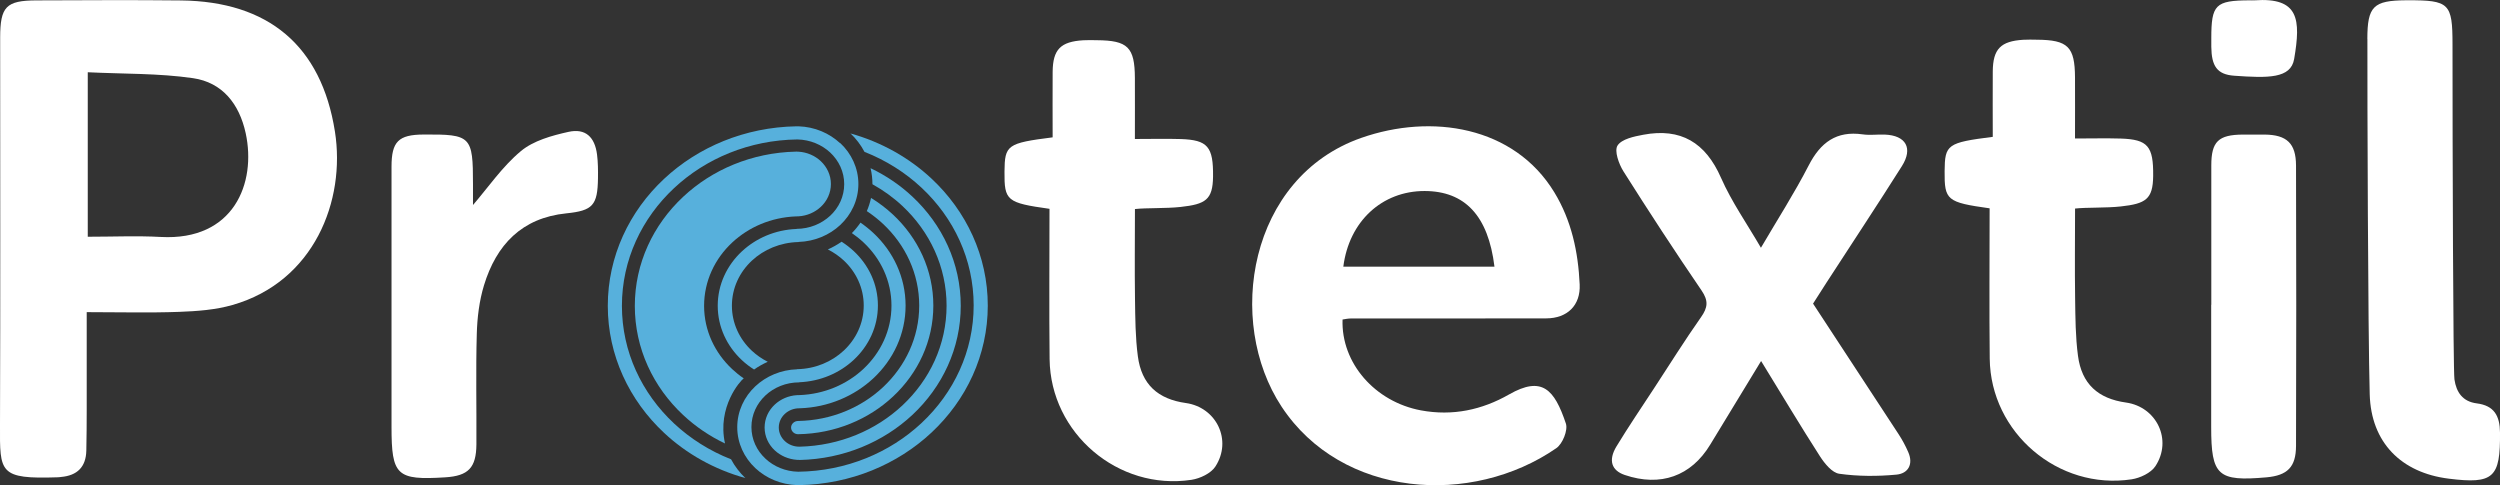 <?xml version="1.0" encoding="UTF-8"?>
<svg id="Layer_2" data-name="Layer 2" xmlns="http://www.w3.org/2000/svg" viewBox="0 0 453.24 87.96">
  <rect x="0" y="0" width="453.24" height="87.96" fill="#333333" stroke="none"/>
  <defs>
    <style>
      .cls-1 {
        fill: #fff;
      }

      .cls-2 {
        fill: #57b0dc;
      }
    </style>
  </defs>
  <g id="Isolation_Mode" data-name="Isolation Mode">
    <g>
      <path class="cls-1" d="M15.72,56.6c0,6.24,0,11.98,0,17.71,0,2.47-.02,4.93-.07,7.4-.07,2.96-1.66,4.5-4.56,4.76-.2.02-.41.06-.61.06C-.18,86.89-.03,85.7,0,77.1.09,53.68.03,30.25.03,6.83.04,1.21,1.09.09,6.61.07c8.73-.03,17.47-.09,26.2.01,15.82.18,25.45,8.18,27.91,23.76,1.98,12.55-3.79,27.22-18.56,31.45-3.1.89-6.43,1.13-9.68,1.25-5.42.2-10.86.05-16.77.05ZM15.9,42.92c4.63,0,8.95-.2,13.24.04,13.25.73,17.37-9.78,15.4-18.82-1.16-5.32-4.24-9.2-9.56-9.97-6.21-.9-12.57-.75-19.07-1.07v29.82Z"/>
      <path class="cls-1" d="M243.4,57.92c-.28,7.92,5.9,14.93,14.22,16.48,5.73,1.06,11.05-.08,15.97-2.89,5.96-3.4,8.21-.96,10.3,5.28.4,1.2-.6,3.67-1.72,4.45-15.35,10.62-38.89,9.06-49.82-7.51-10.21-15.47-5.96-41.58,14.44-48.73,12.74-4.47,27.7-2.13,35,9.86,3.13,5.14,4.33,10.82,4.6,16.71.18,3.8-2.25,6.14-6.06,6.15-11.82.03-23.64.01-35.46.02-.5,0-1,.12-1.48.19ZM270.94,48.34c-1.13-9.24-5.36-13.7-12.68-13.71-7.71,0-13.68,5.5-14.72,13.71h27.4Z"/>
      <path class="cls-1" d="M328.71,55.06c5.16,7.87,10.34,15.76,15.5,23.66.67,1.02,1.25,2.11,1.74,3.23.98,2.22-.01,3.9-2.14,4.1-3.43.32-6.96.32-10.36-.16-1.3-.18-2.65-1.85-3.49-3.15-3.59-5.59-7-11.3-10.68-17.29-3.14,5.15-6.19,10.16-9.23,15.17-3.46,5.71-9.01,7.69-15.49,5.49-2.39-.81-3.03-2.65-1.5-5.18,2.18-3.59,4.55-7.07,6.85-10.59,2.81-4.29,5.53-8.65,8.48-12.84,1.23-1.75,1.37-2.96.1-4.83-4.86-7.11-9.57-14.33-14.17-21.61-.84-1.34-1.68-3.71-1.07-4.67.75-1.18,2.99-1.65,4.67-1.96,6.79-1.28,11.28,1.4,14.09,7.8,1.92,4.36,4.71,8.33,7.24,12.69,2.98-5.09,6.06-9.88,8.66-14.93,2.14-4.16,5.02-6.31,9.79-5.63,1.31.19,2.67-.01,4,.04,3.84.15,5.17,2.46,3.1,5.73-4.49,7.11-9.14,14.13-13.71,21.18-.78,1.2-1.55,2.42-2.39,3.74Z"/>
      <path class="cls-1" d="M190.28,37.86c-7.78-1.09-8.21-1.47-8.17-6.75.04-4.83.49-5.16,8.73-6.21,0-3.92-.03-7.9,0-11.88.04-4.06,1.44-5.47,5.55-5.72.82-.05,1.64-.02,2.47-.01,5.61.04,6.86,1.27,6.89,6.84.02,3.57,0,7.13,0,11.07,3,0,5.65-.07,8.29.01,4.92.16,5.94,1.38,5.88,6.8-.05,4.21-1.35,5.01-5.88,5.51-2.6.29-6.26.15-8.28.38,0,5.22-.07,10.86.01,16.27.05,3.48.06,6.99.52,10.43.67,5.09,3.62,7.76,8.71,8.47,5.54.78,8.45,6.77,5.33,11.53-.81,1.23-2.76,2.15-4.32,2.39-13.29,2.01-25.57-8.46-25.72-21.87-.1-9.04-.02-18.07-.02-27.25Z"/>
      <path class="cls-1" d="M429.19,7.07c.01-5.93,1.09-6.98,7.01-7.02.1,0,.21,0,.31,0,7.54-.02,8.12.55,8.12,8,0,18.5.11,59.01.35,60.73.33,2.33,1.5,4.03,4.04,4.35,3.15.4,4.19,2.24,4.22,5.3.07,8.18-1.15,9.37-9.3,8.35-8.6-1.07-14.08-6.54-14.32-15.29-.32-11.5-.44-54.47-.42-64.44Z"/>
      <path class="cls-1" d="M85.75,37.17c2.76-3.2,5.32-6.97,8.68-9.77,2.28-1.9,5.61-2.82,8.62-3.49,3.09-.69,4.78.92,5.19,4.1.18,1.42.19,2.87.17,4.3-.07,4.91-.93,5.88-5.74,6.37-8.08.82-12.69,5.71-14.93,13.06-.85,2.8-1.22,5.83-1.3,8.77-.19,6.67-.03,13.36-.07,20.04-.03,4.26-1.46,5.73-5.67,5.99-8.79.55-9.72-.33-9.72-9.14,0-15.72,0-31.44,0-47.17,0-4.57,1.26-5.82,5.82-5.84,8.62-.06,8.95.28,8.95,9.02,0,1.43,0,2.87,0,3.75Z"/>
      <path class="cls-1" d="M400.9,55.26c0-8.42-.01-16.84,0-25.26,0-4.34,1.29-5.57,5.71-5.6,1.33,0,2.67-.01,4,0,3.96.05,5.64,1.58,5.65,5.61.06,16.94.05,33.89,0,50.83-.01,3.85-1.57,5.36-5.36,5.7-8.83.78-10.02-.3-10.02-9.1,0-7.39,0-14.79,0-22.18Z"/>
      <path class="cls-1" d="M400.9,6.93c0-6.09.75-6.84,6.9-6.87.31,0,.62.02.92,0,8.1-.58,8.42,3.46,7.2,10.64-.61,3.56-4.74,3.46-10.85,3.03-3.15-.22-4.13-1.77-4.17-5.26,0-.51,0-1.02,0-1.54Z"/>
      <path class="cls-2" d="M154.14,24.18c5.64,1.56,10.69,4.42,14.74,8.2,6.3,5.89,10.2,14.03,10.2,23.02s-3.9,17.13-10.2,23.02c-6.16,5.76-14.63,9.37-23.99,9.53h0s-.2,0-.2,0h-.18s0,0,0,0c-2.95-.1-5.61-1.25-7.56-3.07-2.03-1.9-3.29-4.53-3.29-7.43s1.26-5.53,3.29-7.43c1.95-1.82,4.61-2.98,7.56-3.07v-.02c3.31-.06,6.29-1.34,8.47-3.38,2.23-2.09,3.61-4.97,3.61-8.16s-1.38-6.07-3.61-8.16c-.85-.79-1.83-1.47-2.89-2.01.88-.39,1.71-.86,2.48-1.4.8.5,1.54,1.08,2.22,1.71,2.7,2.52,4.37,6,4.37,9.85s-1.67,7.33-4.37,9.85c-2.56,2.39-6.04,3.91-9.9,4.07v.02c-2.39,0-4.56.91-6.12,2.37-1.57,1.47-2.54,3.49-2.54,5.73s.97,4.27,2.54,5.73c1.53,1.43,3.62,2.32,5.93,2.37,8.73-.11,16.63-3.46,22.37-8.83,5.84-5.46,9.45-13,9.45-21.33s-3.61-15.87-9.45-21.33c-2.94-2.75-6.45-4.97-10.34-6.5-.67-1.26-1.54-2.41-2.59-3.4h0Z"/>
      <path class="cls-2" d="M157.91,35.88c1.44.88,2.78,1.9,3.99,3.03,4.52,4.22,7.31,10.05,7.31,16.49s-2.79,12.27-7.31,16.49c-4.42,4.14-10.51,6.73-17.23,6.83h0c-.34,0-.65-.14-.87-.35-.23-.22-.38-.52-.38-.85s.14-.63.38-.85c.22-.21.53-.34.87-.35h0c6.02-.1,11.46-2.42,15.42-6.13,4.05-3.79,6.56-9.02,6.56-14.8s-2.51-11.01-6.56-14.8c-.91-.85-1.89-1.62-2.94-2.32.34-.77.59-1.58.77-2.41h0Z"/>
      <path class="cls-2" d="M144.91,83.37h-.14s-.26,0-.26,0h0c-1.58-.11-3-.74-4.05-1.72-1.14-1.06-1.84-2.53-1.84-4.15s.7-3.09,1.84-4.15c1.05-.98,2.47-1.62,4.05-1.71h.01c.13,0,.26-.01.39-.01h.04c4.52-.17,8.59-1.95,11.58-4.74,3.14-2.94,5.09-7,5.09-11.48s-1.94-8.54-5.09-11.48c-.65-.61-1.35-1.16-2.09-1.67.58-.59,1.1-1.22,1.56-1.9.83.57,1.61,1.2,2.34,1.88,3.61,3.37,5.84,8.03,5.84,13.17s-2.23,9.8-5.84,13.17c-3.45,3.22-8.15,5.27-13.36,5.44h0s-.07,0-.07,0c-1.03,0-1.95.39-2.63,1.02-.67.63-1.09,1.5-1.09,2.46s.42,1.83,1.09,2.46c.67.63,1.6,1.02,2.63,1.02h.07s0,0,0,0c7.27-.18,13.83-3,18.62-7.48,4.95-4.63,8.01-11.02,8.01-18.08s-3.06-13.45-8.01-18.08c-1.62-1.52-3.45-2.84-5.43-3.94h0c0-1.01-.12-1.98-.34-2.91,2.82,1.34,5.38,3.09,7.59,5.16,5.41,5.06,8.76,12.06,8.76,19.78s-3.35,14.72-8.76,19.78c-5.26,4.91-12.46,8-20.43,8.18h0s-.07,0-.07,0h0Z"/>
      <g>
        <path class="cls-2" d="M134.83,68.59c-.74-.5-1.44-1.06-2.09-1.67-3.14-2.94-5.09-6.99-5.09-11.47s1.94-8.54,5.09-11.48c2.99-2.79,7.06-4.57,11.58-4.74h.04c.13,0,.26,0,.38-.01h.01c1.58-.09,2.99-.73,4.05-1.71,1.14-1.06,1.84-2.53,1.84-4.15s-.71-3.09-1.84-4.15c-1.05-.98-2.47-1.62-4.05-1.71h0s-.26-.01-.26-.01h-.14s-.07,0-.07,0h0c-7.97.18-15.18,3.27-20.43,8.19-5.41,5.06-8.76,12.05-8.76,19.78s3.35,14.72,8.76,19.78c2.21,2.07,4.77,3.82,7.59,5.16-1.46-6.65,2.8-11.39,3.38-11.79Z"/>
        <path class="cls-2" d="M152.32,25.97c-1.95-1.82-4.61-2.98-7.56-3.07h0s-.18,0-.18,0h-.2s0,0,0,0c-9.36.16-17.83,3.77-23.99,9.53-6.3,5.89-10.2,14.03-10.2,23.02s3.9,17.13,10.2,23.02c4.05,3.79,9.1,6.64,14.74,8.2-1.04-.99-1.92-2.14-2.59-3.4-3.89-1.53-7.4-3.75-10.34-6.5-5.84-5.46-9.45-13-9.45-21.33s3.61-15.87,9.45-21.33c5.74-5.37,13.63-8.72,22.37-8.83,2.32.05,4.41.95,5.94,2.37,1.57,1.47,2.54,3.49,2.54,5.73s-.97,4.27-2.54,5.73c-1.57,1.46-3.73,2.37-6.12,2.38v.02c-3.86.15-7.34,1.68-9.9,4.07-2.7,2.52-4.37,6.01-4.37,9.85s1.67,7.33,4.37,9.85c.68.64,1.42,1.21,2.22,1.71.77-.54,1.6-1.01,2.48-1.4-1.07-.54-2.04-1.22-2.89-2.01-2.23-2.09-3.61-4.97-3.61-8.16s1.38-6.07,3.61-8.16c2.18-2.03,5.16-3.31,8.47-3.38v-.02c2.95-.1,5.61-1.25,7.56-3.07,2.03-1.9,3.29-4.53,3.29-7.43s-1.26-5.53-3.29-7.43Z"/>
      </g>
      <path class="cls-1" d="M360.72,37.77c-7.78-1.09-8.21-1.47-8.17-6.75.04-4.83.49-5.16,8.73-6.21,0-3.92-.03-7.9,0-11.88.04-4.06,1.44-5.47,5.55-5.72.82-.05,1.64-.02,2.47-.01,5.61.04,6.86,1.27,6.89,6.84.02,3.57,0,7.13,0,11.07,3,0,5.65-.07,8.29.01,4.92.16,5.94,1.38,5.88,6.8-.05,4.21-1.35,5.01-5.88,5.51-2.6.29-6.26.15-8.28.38,0,5.22-.07,10.86.01,16.27.05,3.48.06,6.99.52,10.43.67,5.09,3.62,7.76,8.71,8.47,5.54.78,8.45,6.77,5.33,11.53-.81,1.23-2.76,2.15-4.32,2.39-13.29,2.01-25.57-8.46-25.72-21.87-.1-9.04-.02-18.07-.02-27.25Z"/>
    </g>
  </g>
</svg>
